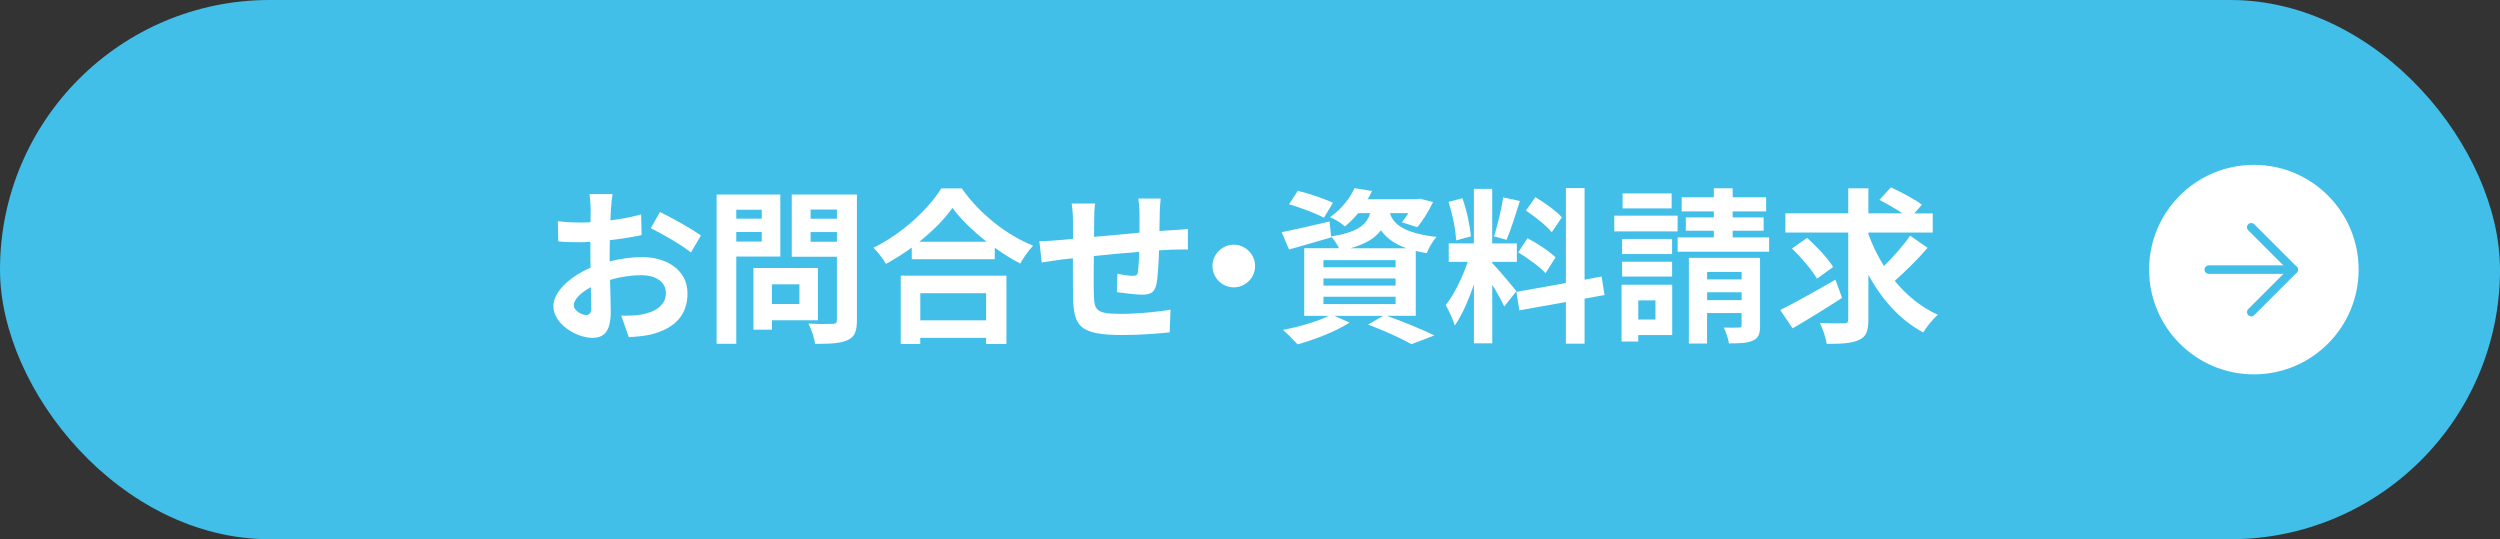 <?xml version="1.0" encoding="UTF-8"?>
<svg id="_レイヤー_2" data-name="レイヤー 2" xmlns="http://www.w3.org/2000/svg" viewBox="0 0 510 110">
  <rect x="0" y="0" width="510" height="110" fill="#333333" stroke="none"/>
  <defs>
    <style>
      .cls-1 {
        fill: #41bfe9;
      }

      .cls-1, .cls-2 {
        stroke-width: 0px;
      }

      .cls-2 {
        fill: #fff;
      }
    </style>
  </defs>
  <g id="_レイヤー_1-2" data-name="レイヤー 1">
    <g>
      <rect class="cls-1" x="0" y="0" width="510" height="110" rx="55" ry="55"/>
      <g>
        <path class="cls-2" d="m124.63,42.54c-.03.75-.07,1.56-.1,2.41,2.24-.27,4.49-.71,6.26-1.22l.1,4.22c-1.94.44-4.28.78-6.49,1.05-.03,1.02-.03,2.07-.03,3.06v1.26c2.31-.58,4.66-.88,6.53-.88,5.24,0,9.35,2.72,9.35,7.41,0,4.01-2.11,7.04-7.51,8.4-1.56.34-3.06.44-4.45.54l-1.56-4.39c1.53,0,2.99-.03,4.18-.24,2.75-.51,4.93-1.87,4.93-4.35,0-2.31-2.04-3.67-5-3.67-2.11,0-4.32.34-6.39.95.07,2.69.14,5.34.14,6.49,0,4.22-1.5,5.34-3.74,5.34-3.3,0-7.96-2.86-7.96-6.46,0-2.96,3.4-6.05,7.58-7.85-.03-.82-.03-1.63-.03-2.41v-2.86c-.65.03-1.26.07-1.8.07-2.28,0-3.6-.03-4.76-.17l-.07-4.11c2.01.24,3.47.27,4.69.27.61,0,1.29-.03,1.97-.07.03-1.19.03-2.18.03-2.75,0-.71-.14-2.38-.24-2.99h4.69c-.1.61-.24,2.07-.31,2.96Zm-5.1,21.72c.61,0,1.09-.27,1.09-1.43,0-.85-.03-2.41-.1-4.25-2.07,1.12-3.47,2.52-3.47,3.71,0,1.05,1.6,1.97,2.48,1.97Zm23.46-16.22l-2.04,3.47c-1.63-1.39-6.08-3.94-8.19-4.96l1.87-3.3c2.62,1.26,6.56,3.5,8.36,4.79Z"/>
        <path class="cls-2" d="m150.2,52.33v17.81h-4.01v-30.46h12.99v12.65h-8.98Zm0-9.55v1.83h5.2v-1.83h-5.2Zm5.2,6.49v-1.94h-5.2v1.94h5.2Zm2.07,16.08v1.9h-3.77v-12.58h13.16v10.67h-9.38Zm0-7.34v4.01h5.61v-4.01h-5.61Zm17.34,7.31c0,2.24-.44,3.4-1.87,4.05-1.39.68-3.54.78-6.66.78-.14-1.16-.78-3.06-1.36-4.15,1.97.14,4.28.1,4.93.07.65,0,.88-.2.88-.82v-12.88h-9.21v-12.68h13.29v25.63Zm-9.45-22.57v1.87h5.37v-1.87h-5.37Zm5.37,6.56v-1.97h-5.37v1.97h5.37Z"/>
        <path class="cls-2" d="m196.2,38.43c3.64,5.2,9.15,9.52,14.55,11.69-.99,1.05-1.9,2.38-2.62,3.64-1.73-.88-3.5-2.01-5.2-3.23v2.35h-16.93v-2.38c-1.67,1.22-3.47,2.35-5.27,3.33-.54-.99-1.67-2.45-2.55-3.3,5.85-2.82,11.29-7.96,13.84-12.1h4.18Zm-12.44,17.81h21.55v13.94h-4.15v-1.26h-13.43v1.26h-3.98v-13.94Zm17.51-6.93c-2.82-2.21-5.34-4.66-6.97-6.9-1.6,2.28-3.98,4.69-6.77,6.9h13.73Zm-13.53,10.5v5.54h13.43v-5.54h-13.43Z"/>
        <path class="cls-2" d="m236.59,43.46c-.03,1.33-.03,2.55-.07,3.67.92-.07,1.77-.14,2.55-.17.95-.07,2.28-.14,3.26-.24v4.18c-.58-.03-2.38,0-3.26.03-.75.03-1.63.07-2.62.14-.1,2.58-.24,5.37-.51,6.8-.37,1.8-1.22,2.24-2.96,2.24-1.22,0-3.94-.34-5.13-.51l.1-3.77c1.05.24,2.45.44,3.13.44s.99-.14,1.05-.78c.14-.92.24-2.48.27-4.11-3.03.24-6.36.54-9.25.85-.03,3.13-.07,6.26,0,7.72.07,3.33.37,4.08,5.47,4.08,3.33,0,7.62-.41,10.17-.85l-.17,4.62c-2.28.27-6.46.54-9.69.54-8.81,0-9.86-1.84-10.03-7.72-.03-1.46-.03-4.76-.03-7.92-.92.1-1.7.17-2.28.24-1.09.14-3.2.48-4.08.61l-.48-4.35c.99,0,2.55-.07,4.28-.24.61-.07,1.5-.14,2.58-.24v-3.43c0-1.39-.1-2.55-.27-3.77h4.79c-.17,1.16-.2,2.11-.2,3.54,0,.78-.03,1.94-.03,3.26,2.89-.27,6.19-.58,9.28-.85v-3.84c0-.85-.14-2.45-.24-3.13h4.56c-.07.54-.17,2.04-.2,2.96Z"/>
        <path class="cls-2" d="m256.04,54.27c0,2.38-1.97,4.35-4.35,4.35s-4.35-1.97-4.35-4.35,1.97-4.35,4.35-4.35,4.35,1.97,4.35,4.35Z"/>
        <path class="cls-2" d="m282.93,64.44c3.47,1.22,7.38,2.86,9.69,3.98l-4.69,1.8c-1.94-1.12-5.41-2.72-8.84-4.01l3.06-1.77h-9.93l3.09,1.36c-2.82,1.84-7.17,3.5-10.61,4.45-.71-.78-2.14-2.24-2.99-2.96,3.3-.61,7-1.7,9.35-2.86h-5v-13.8h7.1c-.41-.82-1.05-1.8-1.6-2.35l.03.14c-2.92.85-6.08,1.77-8.63,2.48l-1.5-3.54c2.52-.48,6.15-1.33,9.76-2.18l.34,3.06c5.41-.88,7.21-2.35,7.96-4.76h-2.45c-.78.95-1.67,1.87-2.72,2.72-.71-.71-2.11-1.53-3.03-1.9,2.45-1.7,4.11-3.94,5-5.92l3.57.58c-.27.58-.54,1.12-.88,1.67h10.03l.61-.1,2.69.68c-.88,1.84-2.11,3.88-3.23,5.13l-3.13-.99c.41-.51.88-1.16,1.33-1.87h-3.77c.71,2.18,2.65,4.04,9.52,4.86-.75.75-1.63,2.31-2.01,3.3-.82-.14-1.56-.27-2.24-.44v13.22h-5.88Zm-12.85-20.02c-1.56-.85-4.76-2.07-7.1-2.75l1.77-2.75c2.24.54,5.47,1.63,7.17,2.45l-1.84,3.06Zm-.1,10.1h14.72v-1.46h-14.72v1.46Zm0,3.74h14.72v-1.46h-14.72v1.46Zm0,3.77h14.72v-1.5h-14.72v1.5Zm16.93-11.39c-2.62-.95-4.18-2.21-5.2-3.67-1.19,1.6-3.09,2.79-6.22,3.67h11.42Z"/>
        <path class="cls-2" d="m306.87,62.53c-.51-1.09-1.46-2.86-2.45-4.42v11.93h-3.74v-12c-1.09,3.16-2.45,6.32-3.91,8.36-.34-1.22-1.22-3.06-1.84-4.18,1.7-2.07,3.43-5.71,4.49-8.8h-3.88v-3.77h5.13v-11.12h3.74v11.12h5.03v3.77h-5.03v.24c.99.99,4.21,4.79,4.93,5.75l-2.48,3.13Zm-9.83-13.5c-.07-2.11-.75-5.41-1.53-7.85l2.82-.75c.88,2.45,1.56,5.68,1.73,7.79l-3.03.82Zm13.02-8.02c-.88,2.72-1.87,5.95-2.72,7.92l-2.55-.71c.68-2.14,1.5-5.58,1.87-7.96l3.4.75Zm13.19,19.92v9.18h-3.81v-8.5l-9.49,1.7-.61-3.77,10.1-1.8v-19.38h3.81v18.7l3.47-.65.61,3.77-4.08.75Zm-11.63-12.34c1.97,1.05,4.49,2.69,5.71,3.91l-2.04,3.23c-1.12-1.26-3.6-3.06-5.58-4.25l1.9-2.89Zm4.93-1.22c-1.05-1.33-3.4-3.16-5.27-4.42l1.94-2.72c1.9,1.12,4.32,2.86,5.41,4.11l-2.07,3.03Z"/>
        <path class="cls-2" d="m342.23,47.2h-12.92v-3.2h12.92v3.2Zm-1.09,21.15h-6.94v1.33h-3.4v-11.59h10.33v10.27Zm-.03-16.52h-10.2v-3.09h10.2v3.09Zm-10.2,1.56h10.2v3.03h-10.2v-3.03Zm10.1-10.88h-10v-3.06h10v3.06Zm-6.8,18.77v3.91h3.5v-3.91h-3.5Zm26.69-12.85v2.92h-18.66v-2.92h7.38v-1.36h-5.71v-2.72h5.71v-1.22h-6.56v-2.89h6.56v-1.84h3.84v1.84h6.83v2.89h-6.83v1.22h6.32v2.72h-6.32v1.36h7.45Zm-1.84,17.95c0,1.7-.31,2.58-1.46,3.09-1.12.54-2.72.58-4.9.58-.14-.99-.61-2.35-1.05-3.23,1.26.03,2.65.03,3.09,0,.44,0,.54-.14.54-.51v-2.45h-7.04v6.22h-3.71v-17.47h14.52v13.77Zm-10.81-10.91v1.53h7.04v-1.53h-7.04Zm7.04,5.75v-1.6h-7.04v1.6h7.04Z"/>
        <path class="cls-2" d="m375.79,60.76c-3.37,2.18-7.14,4.52-10.1,6.22l-2.52-3.74c2.82-1.39,7.21-3.84,11.25-6.19l1.36,3.71Zm17.44-10.2c-2.04,2.35-4.62,4.9-6.7,6.73,2.41,2.96,5.37,5.37,8.8,6.93-.99.82-2.31,2.45-2.99,3.6-4.76-2.55-8.43-6.7-11.19-11.76v9.11c0,2.38-.44,3.5-1.87,4.15-1.43.71-3.6.85-6.63.82-.17-1.16-.78-3.03-1.39-4.25,2.07.1,4.22.07,4.9.07s.88-.2.88-.82v-17.71h-12.82v-3.91h12.82v-5.1h4.11v5.1h6.94c-1.39-.95-3.23-2-4.69-2.75l2.35-2.55c2.04.95,4.9,2.45,6.32,3.54l-1.56,1.77h3.77v3.91h-13.12v.34c.82,2.28,1.9,4.45,3.16,6.49,1.9-1.84,4.01-4.22,5.34-6.19l3.57,2.48Zm-22.57,6.29c-.95-1.7-3.23-4.35-5.1-6.15l3.09-2.18c1.9,1.73,4.25,4.18,5.3,5.95l-3.3,2.38Z"/>
      </g>
      <g>
        <circle class="cls-2" cx="459.79" cy="55" r="21.37"/>
        <g>
          <path class="cls-1" d="m459.25,64.52c-.22,0-.44-.08-.61-.25-.34-.34-.34-.89,0-1.22l8.04-8.04-8.04-8.04c-.34-.34-.34-.89,0-1.22s.89-.34,1.22,0l8.66,8.66c.16.16.25.38.25.61s-.09.45-.25.61l-8.66,8.66c-.17.17-.39.25-.61.25Z"/>
          <path class="cls-1" d="m467.91,55.87h-17.31c-.48,0-.87-.39-.87-.87s.39-.87.87-.87h17.31c.48,0,.87.39.87.87s-.39.87-.87.87Z"/>
        </g>
      </g>
    </g>
  </g>
</svg>